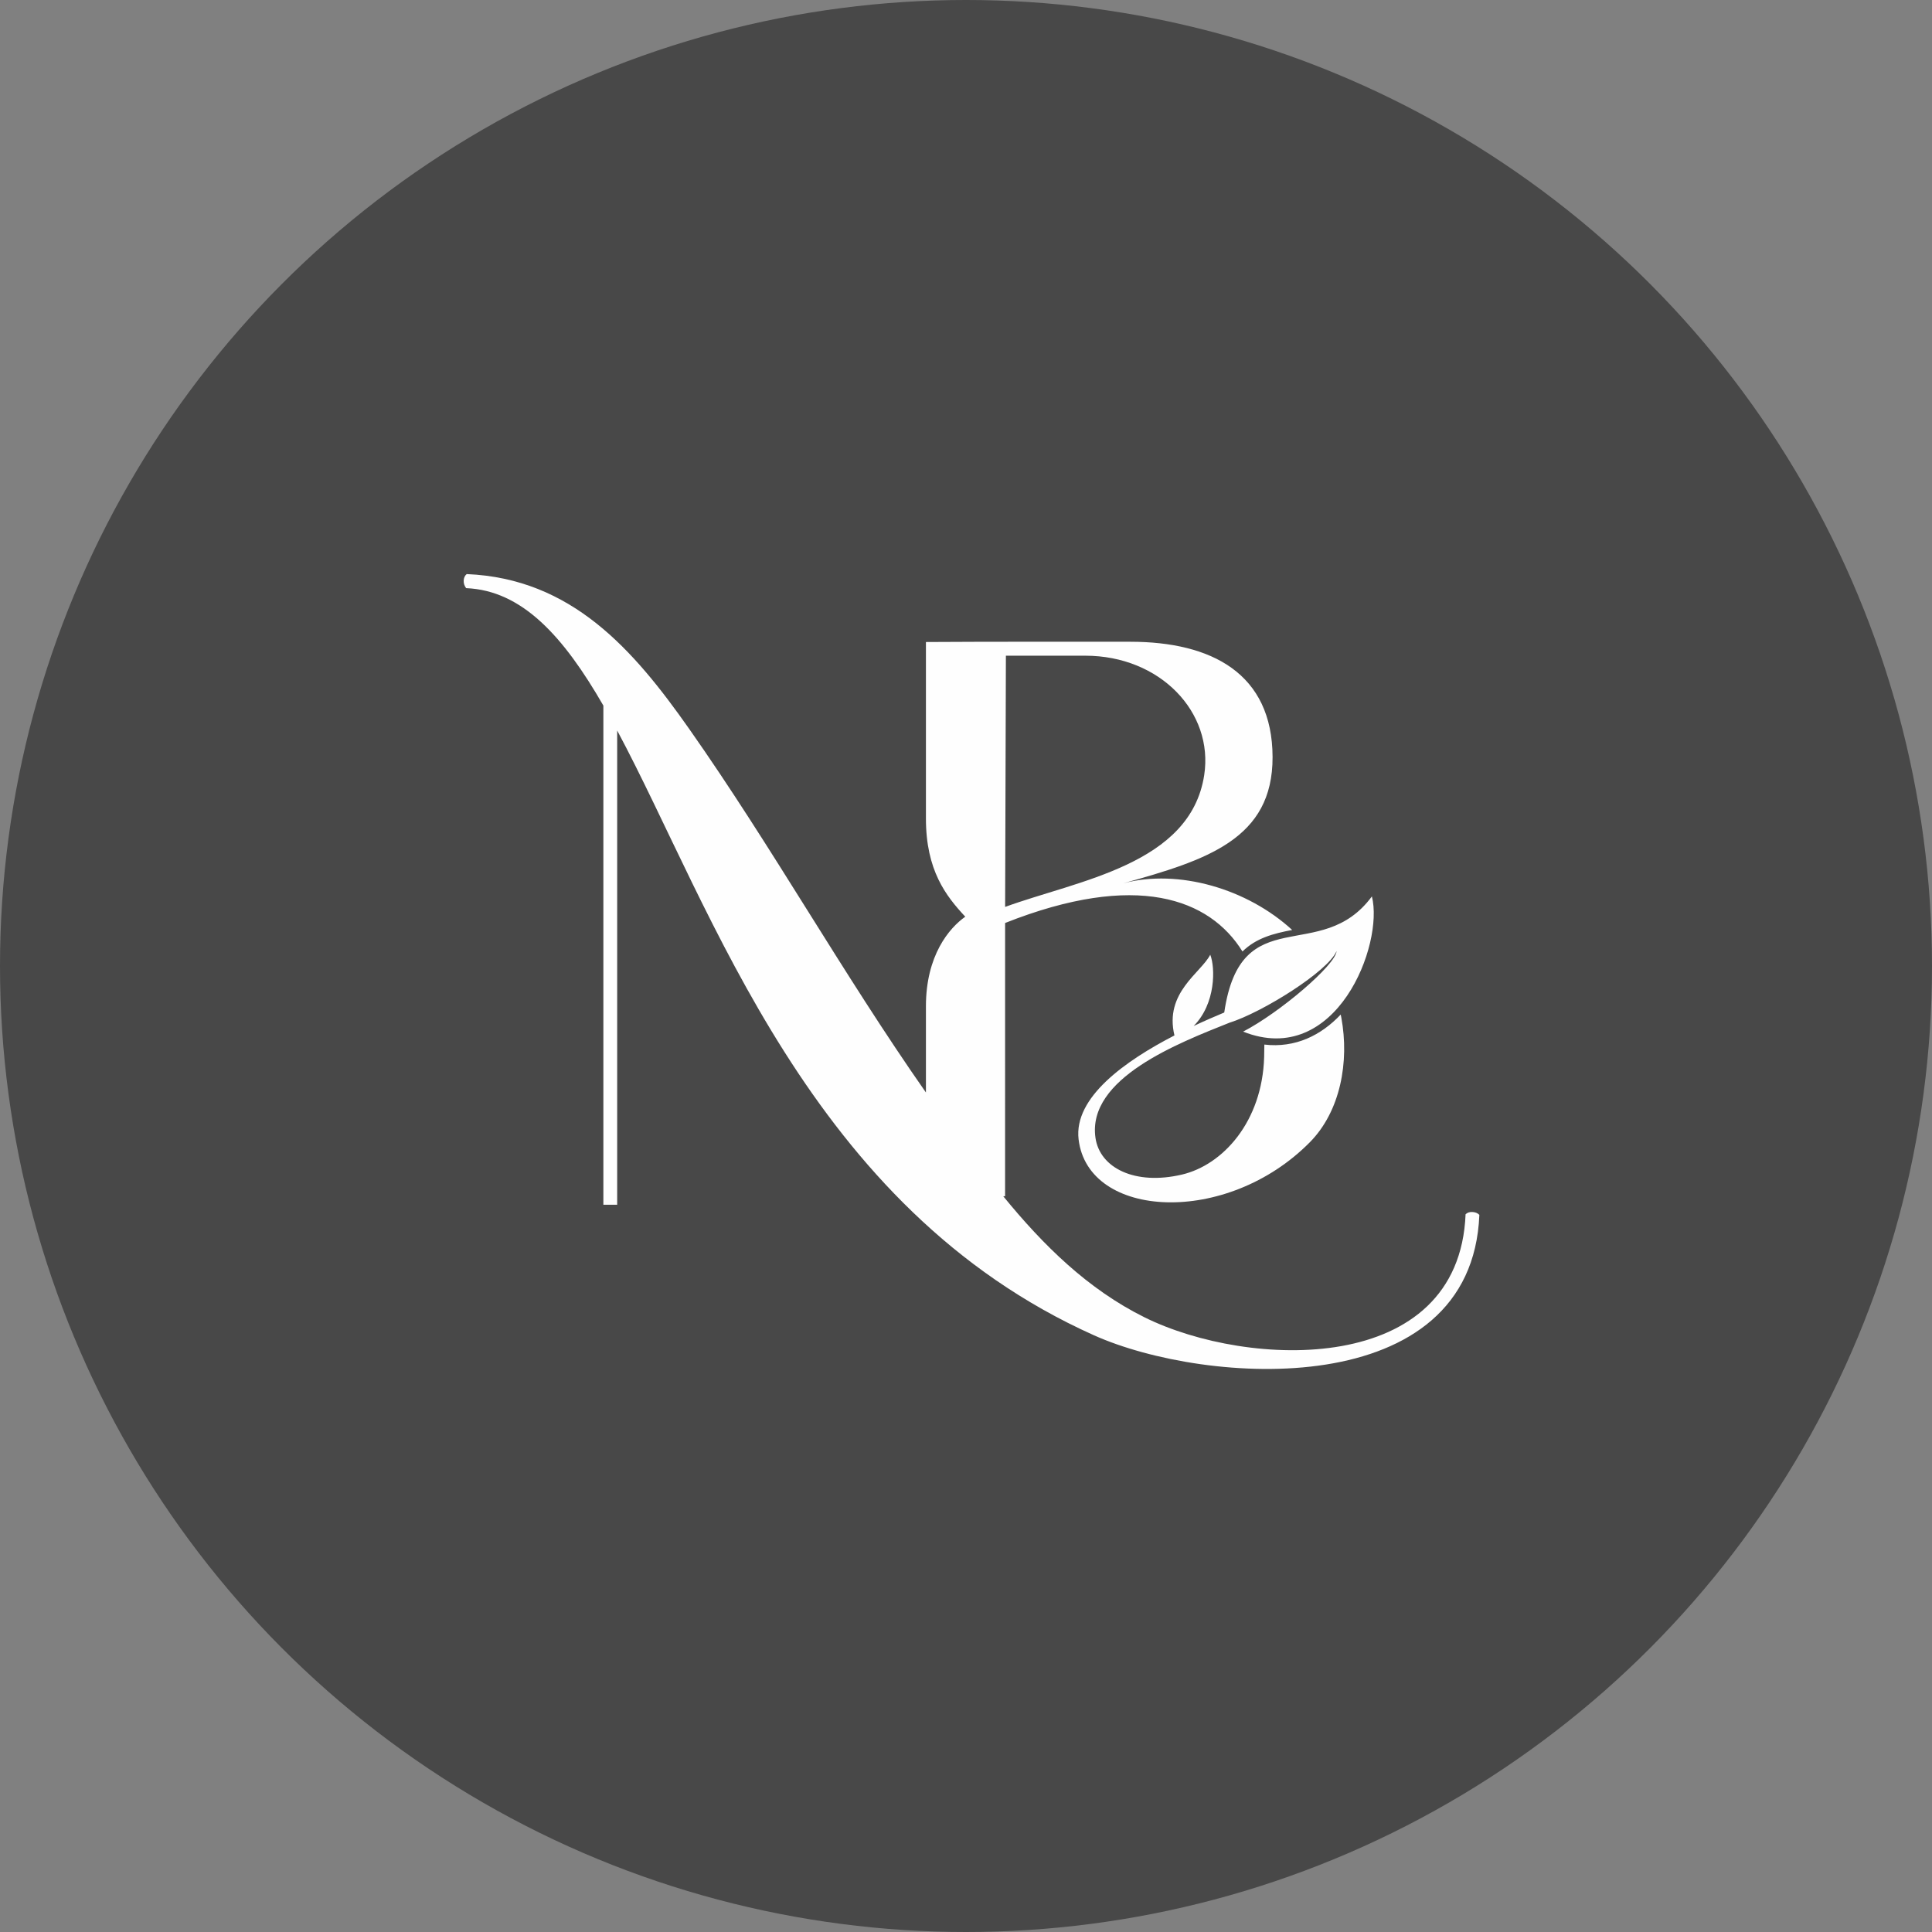 <?xml version="1.0" encoding="UTF-8"?> <svg xmlns="http://www.w3.org/2000/svg" width="175" height="175" viewBox="0 0 175 175" fill="none"><rect x="0" y="0" width="175" height="175" fill="#808080" stroke="none"/> <circle cx="87.5" cy="87.5" r="87.5" fill="#484848"></circle> <path fill-rule="evenodd" clip-rule="evenodd" d="M108.118 92.936C110.137 90.915 110.087 87.64 109.624 86.477C108.78 88.131 105.445 89.904 106.381 93.79C101.94 96.082 97.25 99.396 97.698 103.198C98.548 110.427 111.113 111.095 118.648 103.461C121.419 100.655 122.232 96.173 121.5 92.197L121.441 91.898C119.676 93.764 117.351 94.948 114.524 94.617C114.523 95.023 114.517 95.409 114.507 95.748C114.333 101.606 110.763 105.531 107.043 106.397C102.784 107.39 99.622 105.783 99.228 103.069C98.442 97.659 106.786 94.468 111.353 92.641C114.326 91.712 120.3 87.987 121.066 86.147C120.99 87.405 115.899 91.739 112.6 93.444C121.036 96.797 125.372 85.541 124.265 81.197C119.634 87.478 112.402 81.412 110.892 91.712C110.066 92.056 109.118 92.466 108.118 92.936ZM101.747 80.008C106.75 78.684 112.975 80.499 117.045 84.236C115.36 84.556 113.789 84.96 112.543 86.185C109.576 81.397 102.935 78.894 91.042 83.604C91.04 91.853 91.04 100.115 91.04 108.358L90.874 108.355C94.501 112.798 98.546 116.786 103.677 119.326C113.083 123.983 132.159 124.715 132.752 109.987C132.923 109.827 133.13 109.773 133.355 109.782C133.6 109.792 133.823 109.864 134 110.04C133.313 127.096 109.265 125.508 99.098 120.953C73.265 109.381 64.563 82.353 55.904 66.169V69.048V109.125H54.653V63.912C51.049 57.659 47.31 53.486 42.22 53.273C42.065 53.058 41.992 52.845 42.001 52.595C42.011 52.345 42.102 52.14 42.271 52C51.777 52.398 57.371 58.83 62.423 66.018C69.942 76.717 76.273 88.099 83.87 98.958V91.153C83.87 86.537 85.979 84.059 87.434 83.034C85.69 81.164 83.87 78.851 83.87 74.137V58.154C89.841 58.117 96.367 58.13 102.383 58.13C109.754 58.13 115.249 61.009 115.269 68.574C115.29 76.002 109.314 77.907 101.747 80.008ZM98.305 59.393H91.114L91.044 82.148C97.645 79.736 107.829 78.323 109.076 70.211C109.95 64.517 105.086 59.393 98.305 59.393Z" fill="#FEFEFE"></path> </svg> 